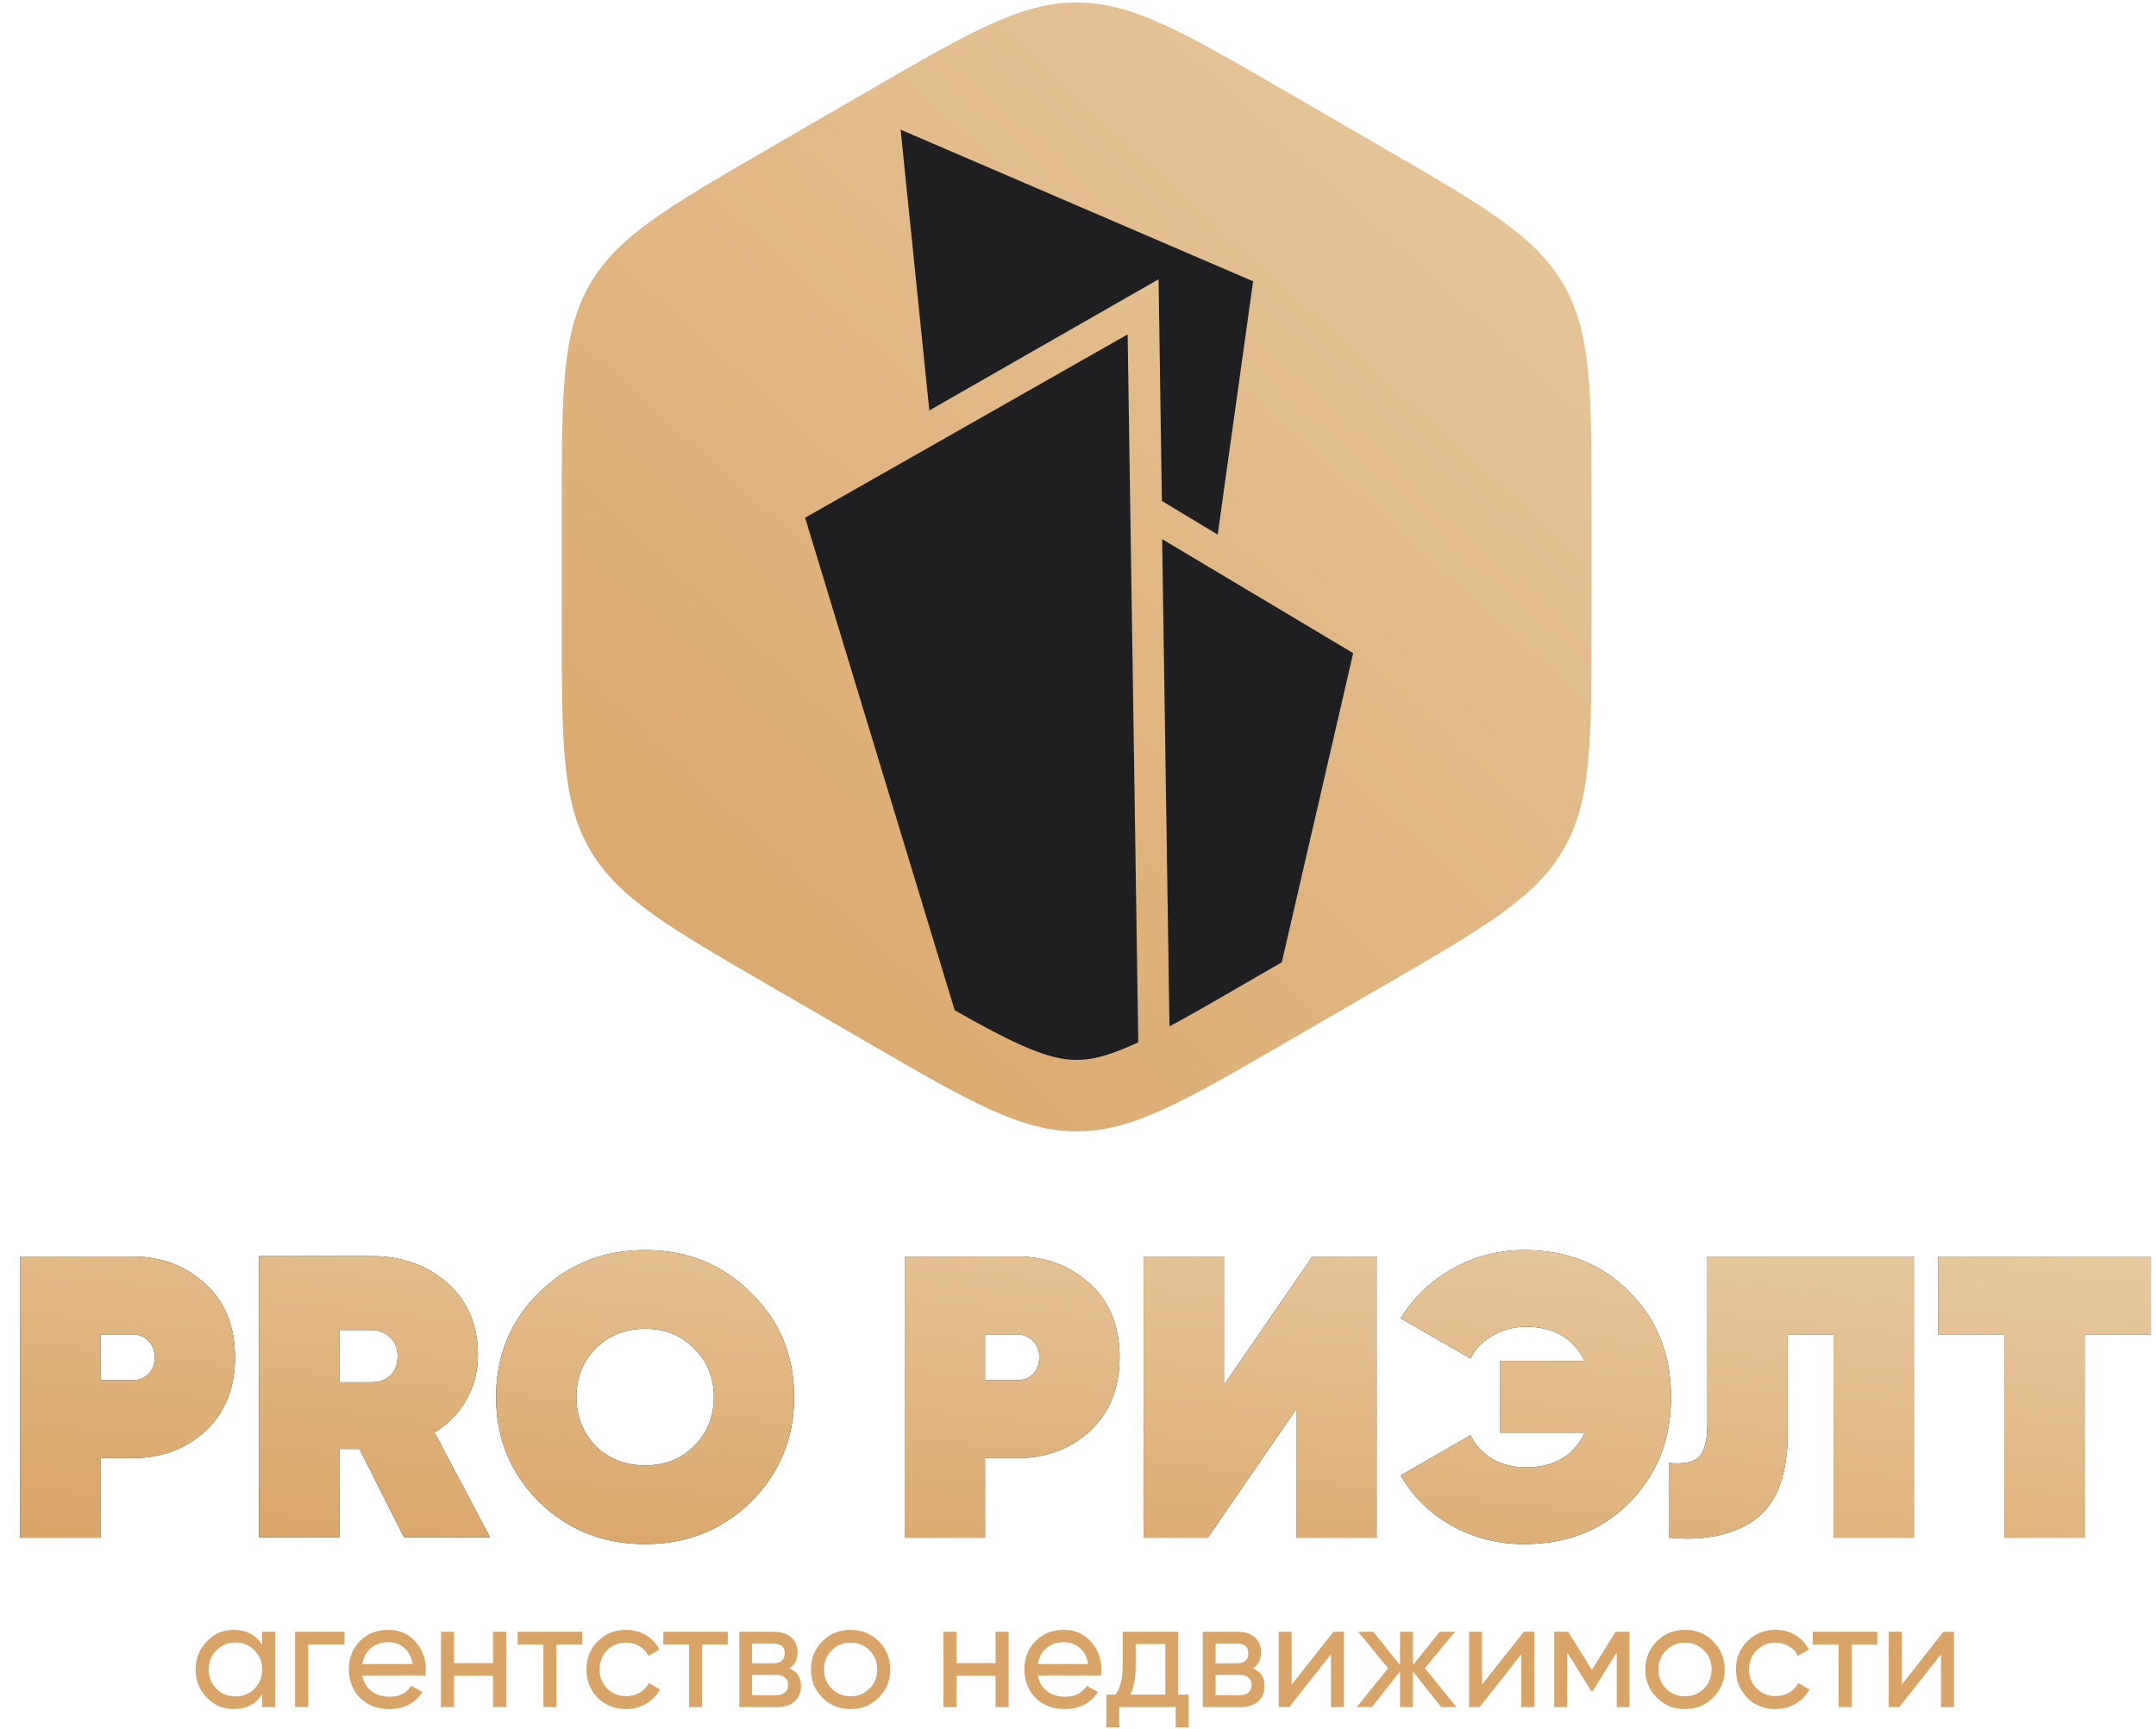 <?xml version="1.0" encoding="UTF-8"?> <svg xmlns="http://www.w3.org/2000/svg" width="687" height="551" viewBox="0 0 687 551" fill="none"> <g clip-path="url(#clip0_777_2)"> <path d="M276.759 28.919C309.118 10.165 325.298 0.788 343.064 0.788C360.832 0.788 377.01 10.165 409.37 28.919L440.823 47.147C473.183 65.901 489.363 75.278 498.246 90.723C507.129 106.168 507.129 124.922 507.129 162.43V198.886C507.129 236.395 507.129 255.148 498.246 270.593C489.363 286.038 473.183 295.415 440.823 314.169L409.37 332.397C377.01 351.151 360.832 360.527 343.064 360.527C325.298 360.527 309.118 351.151 276.759 332.397L245.306 314.169C212.946 295.415 196.767 286.038 187.883 270.593C179 255.148 179 236.395 179 198.886V162.43C179 124.922 179 106.168 187.883 90.723C196.767 75.278 212.946 65.901 245.306 47.147L276.759 28.919Z" fill="url(#paint0_linear_777_2)"></path> <path d="M296.123 130.794L286.976 41.319L399.299 89.644L388.013 170.351L370.231 159.64L369.177 88.994L296.123 130.794Z" fill="#1F1F21"></path> <path fill-rule="evenodd" clip-rule="evenodd" d="M304.208 321.942C312.455 326.617 318.996 330.134 324.746 332.749C333.35 336.661 338.535 337.751 343.064 337.751C347.593 337.751 352.779 336.661 361.383 332.749C361.819 332.55 362.261 332.346 362.707 332.137L359.32 106.56L256.54 164.982L304.208 321.942Z" fill="#1F1F21"></path> <path fill-rule="evenodd" clip-rule="evenodd" d="M431.185 208.136L370.313 171.801L372.65 327.085C379.533 323.378 387.703 318.655 398.026 312.672L408.442 306.635L431.185 208.136Z" fill="#1F1F21"></path> </g> <path d="M6.4 400.4H42.24C51.456 400.4 59.221 403.344 65.536 409.232C71.765 414.949 74.88 422.715 74.88 432.528C74.88 442.256 71.765 450.064 65.536 455.952C59.221 461.755 51.456 464.656 42.24 464.656H32V490H6.4V400.4ZM32 439.824H42.24C44.288 439.824 45.952 439.184 47.232 437.904C48.597 436.539 49.28 434.747 49.28 432.528C49.28 430.309 48.597 428.56 47.232 427.28C45.952 425.915 44.288 425.232 42.24 425.232H32V439.824ZM156.125 489.872H128.733L114.525 461.712H108.125V489.872H82.525V400.272H118.365C128.093 400.272 136.2 403.173 142.685 408.976C149.085 414.693 152.285 422.288 152.285 431.76C152.285 437.051 151.048 441.829 148.573 446.096C146.184 450.363 142.813 453.819 138.461 456.464L156.125 489.872ZM117.853 423.824H108.125V440.464H117.853C120.584 440.549 122.717 439.867 124.253 438.416C125.874 436.965 126.685 434.917 126.685 432.272C126.685 429.627 125.874 427.579 124.253 426.128C122.717 424.592 120.584 423.824 117.853 423.824ZM239.227 478.608C230.096 487.568 218.875 492.048 205.563 492.048C192.251 492.048 180.987 487.568 171.771 478.608C162.64 469.477 158.075 458.341 158.075 445.2C158.075 431.973 162.64 420.88 171.771 411.92C180.902 402.875 192.166 398.352 205.563 398.352C218.96 398.352 230.182 402.875 239.227 411.92C248.443 420.88 253.051 431.973 253.051 445.2C253.051 458.341 248.443 469.477 239.227 478.608ZM189.819 460.816C194 464.912 199.248 466.96 205.563 466.96C211.878 466.96 217.083 464.912 221.179 460.816C225.36 456.635 227.451 451.429 227.451 445.2C227.451 438.971 225.36 433.808 221.179 429.712C217.083 425.531 211.878 423.44 205.563 423.44C199.248 423.44 194 425.531 189.819 429.712C185.723 433.808 183.675 438.971 183.675 445.2C183.675 451.344 185.723 456.549 189.819 460.816ZM288.275 400.4H324.115C333.331 400.4 341.096 403.344 347.411 409.232C353.64 414.949 356.755 422.715 356.755 432.528C356.755 442.256 353.64 450.064 347.411 455.952C341.096 461.755 333.331 464.656 324.115 464.656H313.875V490H288.275V400.4ZM313.875 439.824H324.115C326.163 439.824 327.827 439.184 329.107 437.904C330.472 436.539 331.155 434.747 331.155 432.528C331.155 430.309 330.472 428.56 329.107 427.28C327.827 425.915 326.163 425.232 324.115 425.232H313.875V439.824ZM438.64 490H413.04V449.04L384.88 490H364.4V400.4H390V441.36L418.16 400.4H438.64V490ZM485.606 398.352C499.345 398.352 510.566 402.832 519.27 411.792C528.059 420.581 532.454 431.717 532.454 445.2C532.454 458.683 528.059 469.861 519.27 478.736C510.566 487.611 499.345 492.048 485.606 492.048C477.329 492.048 469.649 490.085 462.566 486.16C455.569 482.235 450.15 476.901 446.31 470.16L468.582 457.36C470.118 460.517 472.422 463.035 475.494 464.912C478.651 466.704 482.235 467.6 486.246 467.6C495.121 467.6 501.35 463.973 504.934 456.72H477.926V433.68H504.934C501.35 426.427 495.121 422.8 486.246 422.8C482.406 422.8 478.865 423.739 475.622 425.616C472.465 427.408 470.118 429.84 468.582 432.912L446.31 420.112C450.321 413.541 455.782 408.293 462.694 404.368C469.777 400.357 477.414 398.352 485.606 398.352ZM531.75 490V466.192C536.358 466.619 539.558 465.979 541.35 464.272C543.142 462.48 544.038 458.939 544.038 453.648V400.4H609.83V490H584.23V425.232H569.638V456.72C569.638 470.885 565.67 480.4 557.734 485.264C550.907 489.445 542.246 491.024 531.75 490ZM617.53 400.4H685.37V425.232H664.25V490H638.65V425.232H617.53V400.4Z" fill="#1F1F21"></path> <path d="M6.4 400.4H42.24C51.456 400.4 59.221 403.344 65.536 409.232C71.765 414.949 74.88 422.715 74.88 432.528C74.88 442.256 71.765 450.064 65.536 455.952C59.221 461.755 51.456 464.656 42.24 464.656H32V490H6.4V400.4ZM32 439.824H42.24C44.288 439.824 45.952 439.184 47.232 437.904C48.597 436.539 49.28 434.747 49.28 432.528C49.28 430.309 48.597 428.56 47.232 427.28C45.952 425.915 44.288 425.232 42.24 425.232H32V439.824ZM156.125 489.872H128.733L114.525 461.712H108.125V489.872H82.525V400.272H118.365C128.093 400.272 136.2 403.173 142.685 408.976C149.085 414.693 152.285 422.288 152.285 431.76C152.285 437.051 151.048 441.829 148.573 446.096C146.184 450.363 142.813 453.819 138.461 456.464L156.125 489.872ZM117.853 423.824H108.125V440.464H117.853C120.584 440.549 122.717 439.867 124.253 438.416C125.874 436.965 126.685 434.917 126.685 432.272C126.685 429.627 125.874 427.579 124.253 426.128C122.717 424.592 120.584 423.824 117.853 423.824ZM239.227 478.608C230.096 487.568 218.875 492.048 205.563 492.048C192.251 492.048 180.987 487.568 171.771 478.608C162.64 469.477 158.075 458.341 158.075 445.2C158.075 431.973 162.64 420.88 171.771 411.92C180.902 402.875 192.166 398.352 205.563 398.352C218.96 398.352 230.182 402.875 239.227 411.92C248.443 420.88 253.051 431.973 253.051 445.2C253.051 458.341 248.443 469.477 239.227 478.608ZM189.819 460.816C194 464.912 199.248 466.96 205.563 466.96C211.878 466.96 217.083 464.912 221.179 460.816C225.36 456.635 227.451 451.429 227.451 445.2C227.451 438.971 225.36 433.808 221.179 429.712C217.083 425.531 211.878 423.44 205.563 423.44C199.248 423.44 194 425.531 189.819 429.712C185.723 433.808 183.675 438.971 183.675 445.2C183.675 451.344 185.723 456.549 189.819 460.816ZM288.275 400.4H324.115C333.331 400.4 341.096 403.344 347.411 409.232C353.64 414.949 356.755 422.715 356.755 432.528C356.755 442.256 353.64 450.064 347.411 455.952C341.096 461.755 333.331 464.656 324.115 464.656H313.875V490H288.275V400.4ZM313.875 439.824H324.115C326.163 439.824 327.827 439.184 329.107 437.904C330.472 436.539 331.155 434.747 331.155 432.528C331.155 430.309 330.472 428.56 329.107 427.28C327.827 425.915 326.163 425.232 324.115 425.232H313.875V439.824ZM438.64 490H413.04V449.04L384.88 490H364.4V400.4H390V441.36L418.16 400.4H438.64V490ZM485.606 398.352C499.345 398.352 510.566 402.832 519.27 411.792C528.059 420.581 532.454 431.717 532.454 445.2C532.454 458.683 528.059 469.861 519.27 478.736C510.566 487.611 499.345 492.048 485.606 492.048C477.329 492.048 469.649 490.085 462.566 486.16C455.569 482.235 450.15 476.901 446.31 470.16L468.582 457.36C470.118 460.517 472.422 463.035 475.494 464.912C478.651 466.704 482.235 467.6 486.246 467.6C495.121 467.6 501.35 463.973 504.934 456.72H477.926V433.68H504.934C501.35 426.427 495.121 422.8 486.246 422.8C482.406 422.8 478.865 423.739 475.622 425.616C472.465 427.408 470.118 429.84 468.582 432.912L446.31 420.112C450.321 413.541 455.782 408.293 462.694 404.368C469.777 400.357 477.414 398.352 485.606 398.352ZM531.75 490V466.192C536.358 466.619 539.558 465.979 541.35 464.272C543.142 462.48 544.038 458.939 544.038 453.648V400.4H609.83V490H584.23V425.232H569.638V456.72C569.638 470.885 565.67 480.4 557.734 485.264C550.907 489.445 542.246 491.024 531.75 490ZM617.53 400.4H685.37V425.232H664.25V490H638.65V425.232H617.53V400.4Z" fill="url(#paint1_linear_777_2)"></path> <path d="M83.54 524.128V520H87.716V544H83.54V539.872C81.492 543.04 78.468 544.624 74.468 544.624C71.076 544.624 68.212 543.408 65.876 540.976C63.508 538.512 62.324 535.52 62.324 532C62.324 528.512 63.508 525.536 65.876 523.072C68.244 520.608 71.108 519.376 74.468 519.376C78.468 519.376 81.492 520.96 83.54 524.128ZM74.996 540.592C77.428 540.592 79.46 539.776 81.092 538.144C82.724 536.448 83.54 534.4 83.54 532C83.54 529.568 82.724 527.536 81.092 525.904C79.46 524.24 77.428 523.408 74.996 523.408C72.596 523.408 70.58 524.24 68.948 525.904C67.316 527.536 66.5 529.568 66.5 532C66.5 534.4 67.316 536.448 68.948 538.144C70.58 539.776 72.596 540.592 74.996 540.592ZM94.043 520H109.787V524.032H98.219V544H94.043V520ZM135.552 533.92H115.44C115.856 536.032 116.832 537.696 118.368 538.912C119.904 540.096 121.824 540.688 124.128 540.688C127.296 540.688 129.6 539.52 131.04 537.184L134.592 539.2C132.224 542.816 128.704 544.624 124.032 544.624C120.256 544.624 117.152 543.44 114.72 541.072C112.352 538.64 111.168 535.616 111.168 532C111.168 528.352 112.336 525.344 114.672 522.976C117.008 520.576 120.032 519.376 123.744 519.376C127.264 519.376 130.128 520.624 132.336 523.12C134.576 525.552 135.696 528.528 135.696 532.048C135.696 532.656 135.648 533.28 135.552 533.92ZM123.744 523.312C121.536 523.312 119.68 523.936 118.176 525.184C116.704 526.432 115.792 528.128 115.44 530.272H131.472C131.12 528.064 130.24 526.352 128.832 525.136C127.424 523.92 125.728 523.312 123.744 523.312ZM157.104 529.984V520H161.28V544H157.104V533.968H144.672V544H140.496V520H144.672V529.984H157.104ZM164.949 520H185.493V524.032H177.333V544H173.157V524.032H164.949V520ZM199.495 544.624C195.879 544.624 192.871 543.424 190.471 541.024C188.071 538.592 186.871 535.584 186.871 532C186.871 528.416 188.071 525.424 190.471 523.024C192.871 520.592 195.879 519.376 199.495 519.376C201.863 519.376 203.991 519.952 205.879 521.104C207.767 522.224 209.175 523.744 210.103 525.664L206.599 527.68C205.991 526.4 205.047 525.376 203.767 524.608C202.519 523.84 201.095 523.456 199.495 523.456C197.095 523.456 195.079 524.272 193.447 525.904C191.847 527.568 191.047 529.6 191.047 532C191.047 534.368 191.847 536.384 193.447 538.048C195.079 539.68 197.095 540.496 199.495 540.496C201.095 540.496 202.535 540.128 203.815 539.392C205.095 538.624 206.071 537.6 206.743 536.32L210.295 538.384C209.239 540.304 207.751 541.824 205.831 542.944C203.911 544.064 201.799 544.624 199.495 544.624ZM211.355 520H231.899V524.032H223.739V544H219.563V524.032H211.355V520ZM251.543 531.664C254.007 532.688 255.239 534.544 255.239 537.232C255.239 539.28 254.567 540.928 253.223 542.176C251.879 543.392 249.991 544 247.559 544H235.559V520H246.599C248.967 520 250.807 520.592 252.119 521.776C253.463 522.96 254.135 524.544 254.135 526.528C254.135 528.832 253.271 530.544 251.543 531.664ZM246.407 523.744H239.639V530.032H246.407C248.839 530.032 250.055 528.96 250.055 526.816C250.055 524.768 248.839 523.744 246.407 523.744ZM239.639 540.208H247.319C248.535 540.208 249.463 539.92 250.103 539.344C250.775 538.768 251.111 537.952 251.111 536.896C251.111 535.904 250.775 535.136 250.103 534.592C249.463 534.016 248.535 533.728 247.319 533.728H239.639V540.208ZM280.002 540.976C277.57 543.408 274.578 544.624 271.026 544.624C267.474 544.624 264.482 543.408 262.05 540.976C259.618 538.544 258.402 535.552 258.402 532C258.402 528.448 259.618 525.456 262.05 523.024C264.482 520.592 267.474 519.376 271.026 519.376C274.578 519.376 277.57 520.592 280.002 523.024C282.466 525.488 283.698 528.48 283.698 532C283.698 535.52 282.466 538.512 280.002 540.976ZM271.026 540.544C273.426 540.544 275.442 539.728 277.074 538.096C278.706 536.464 279.522 534.432 279.522 532C279.522 529.568 278.706 527.536 277.074 525.904C275.442 524.272 273.426 523.456 271.026 523.456C268.658 523.456 266.658 524.272 265.026 525.904C263.394 527.536 262.578 529.568 262.578 532C262.578 534.432 263.394 536.464 265.026 538.096C266.658 539.728 268.658 540.544 271.026 540.544ZM317.229 529.984V520H321.405V544H317.229V533.968H304.797V544H300.621V520H304.797V529.984H317.229ZM350.802 533.92H330.69C331.106 536.032 332.082 537.696 333.618 538.912C335.154 540.096 337.074 540.688 339.378 540.688C342.546 540.688 344.85 539.52 346.29 537.184L349.842 539.2C347.474 542.816 343.954 544.624 339.282 544.624C335.506 544.624 332.402 543.44 329.97 541.072C327.602 538.64 326.418 535.616 326.418 532C326.418 528.352 327.586 525.344 329.922 522.976C332.258 520.576 335.282 519.376 338.994 519.376C342.514 519.376 345.378 520.624 347.586 523.12C349.826 525.552 350.946 528.528 350.946 532.048C350.946 532.656 350.898 533.28 350.802 533.92ZM338.994 523.312C336.786 523.312 334.93 523.936 333.426 525.184C331.954 526.432 331.042 528.128 330.69 530.272H346.722C346.37 528.064 345.49 526.352 344.082 525.136C342.674 523.92 340.978 523.312 338.994 523.312ZM375.449 520V540.016H378.761V550.432H374.633V544H356.633V550.432H352.505V540.016H355.433C356.969 537.904 357.737 534.944 357.737 531.136V520H375.449ZM360.185 540.016H371.321V523.888H361.865V531.136C361.865 534.656 361.305 537.616 360.185 540.016ZM399.246 531.664C401.71 532.688 402.942 534.544 402.942 537.232C402.942 539.28 402.27 540.928 400.926 542.176C399.582 543.392 397.694 544 395.262 544H383.262V520H394.302C396.67 520 398.51 520.592 399.822 521.776C401.166 522.96 401.838 524.544 401.838 526.528C401.838 528.832 400.974 530.544 399.246 531.664ZM394.11 523.744H387.342V530.032H394.11C396.542 530.032 397.758 528.96 397.758 526.816C397.758 524.768 396.542 523.744 394.11 523.744ZM387.342 540.208H395.022C396.238 540.208 397.166 539.92 397.806 539.344C398.478 538.768 398.814 537.952 398.814 536.896C398.814 535.904 398.478 535.136 397.806 534.592C397.166 534.016 396.238 533.728 395.022 533.728H387.342V540.208ZM411.577 536.848L424.873 520H428.233V544H424.105V527.152L410.809 544H407.449V520H411.577V536.848ZM454.03 531.616L464.11 544H459.214L450.238 532.624V544H446.11V532.624L437.134 544H432.286L442.318 531.616L432.766 520H437.614L446.11 530.608V520H450.238V530.608L458.734 520H463.63L454.03 531.616ZM472.234 536.848L485.53 520H488.89V544H484.762V527.152L471.466 544H468.105V520H472.234V536.848ZM514.782 520H519.246V544H515.166V526.576L507.534 538.864H507.006L499.374 526.576V544H495.246V520H499.71L507.246 532.144L514.782 520ZM545.877 540.976C543.445 543.408 540.453 544.624 536.901 544.624C533.349 544.624 530.357 543.408 527.925 540.976C525.493 538.544 524.277 535.552 524.277 532C524.277 528.448 525.493 525.456 527.925 523.024C530.357 520.592 533.349 519.376 536.901 519.376C540.453 519.376 543.445 520.592 545.877 523.024C548.341 525.488 549.573 528.48 549.573 532C549.573 535.52 548.341 538.512 545.877 540.976ZM536.901 540.544C539.301 540.544 541.317 539.728 542.949 538.096C544.581 536.464 545.397 534.432 545.397 532C545.397 529.568 544.581 527.536 542.949 525.904C541.317 524.272 539.301 523.456 536.901 523.456C534.533 523.456 532.533 524.272 530.901 525.904C529.269 527.536 528.453 529.568 528.453 532C528.453 534.432 529.269 536.464 530.901 538.096C532.533 539.728 534.533 540.544 536.901 540.544ZM565.776 544.624C562.16 544.624 559.152 543.424 556.752 541.024C554.352 538.592 553.152 535.584 553.152 532C553.152 528.416 554.352 525.424 556.752 523.024C559.152 520.592 562.16 519.376 565.776 519.376C568.144 519.376 570.272 519.952 572.16 521.104C574.048 522.224 575.456 523.744 576.384 525.664L572.88 527.68C572.272 526.4 571.328 525.376 570.048 524.608C568.8 523.84 567.376 523.456 565.776 523.456C563.376 523.456 561.36 524.272 559.728 525.904C558.128 527.568 557.328 529.6 557.328 532C557.328 534.368 558.128 536.384 559.728 538.048C561.36 539.68 563.376 540.496 565.776 540.496C567.376 540.496 568.816 540.128 570.096 539.392C571.376 538.624 572.352 537.6 573.024 536.32L576.576 538.384C575.52 540.304 574.032 541.824 572.112 542.944C570.192 544.064 568.08 544.624 565.776 544.624ZM577.636 520H598.18V524.032H590.02V544H585.844V524.032H577.636V520ZM605.968 536.848L619.264 520H622.624V544H618.496V527.152L605.2 544H601.84V520H605.968V536.848Z" fill="#D9A467"></path> <defs> <linearGradient id="paint0_linear_777_2" x1="179" y1="361" x2="507.782" y2="2.008" gradientUnits="userSpaceOnUse"> <stop stop-color="#D9A467"></stop> <stop offset="1" stop-color="#E7C9A0"></stop> </linearGradient> <linearGradient id="paint1_linear_777_2" x1="-1.43797e-05" y1="490.117" x2="17.469" y2="328.696" gradientUnits="userSpaceOnUse"> <stop stop-color="#D9A467"></stop> <stop offset="1" stop-color="#E7C9A0"></stop> </linearGradient> <clipPath id="clip0_777_2"> <rect width="329" height="361" fill="white" transform="translate(179)"></rect> </clipPath> </defs> </svg> 